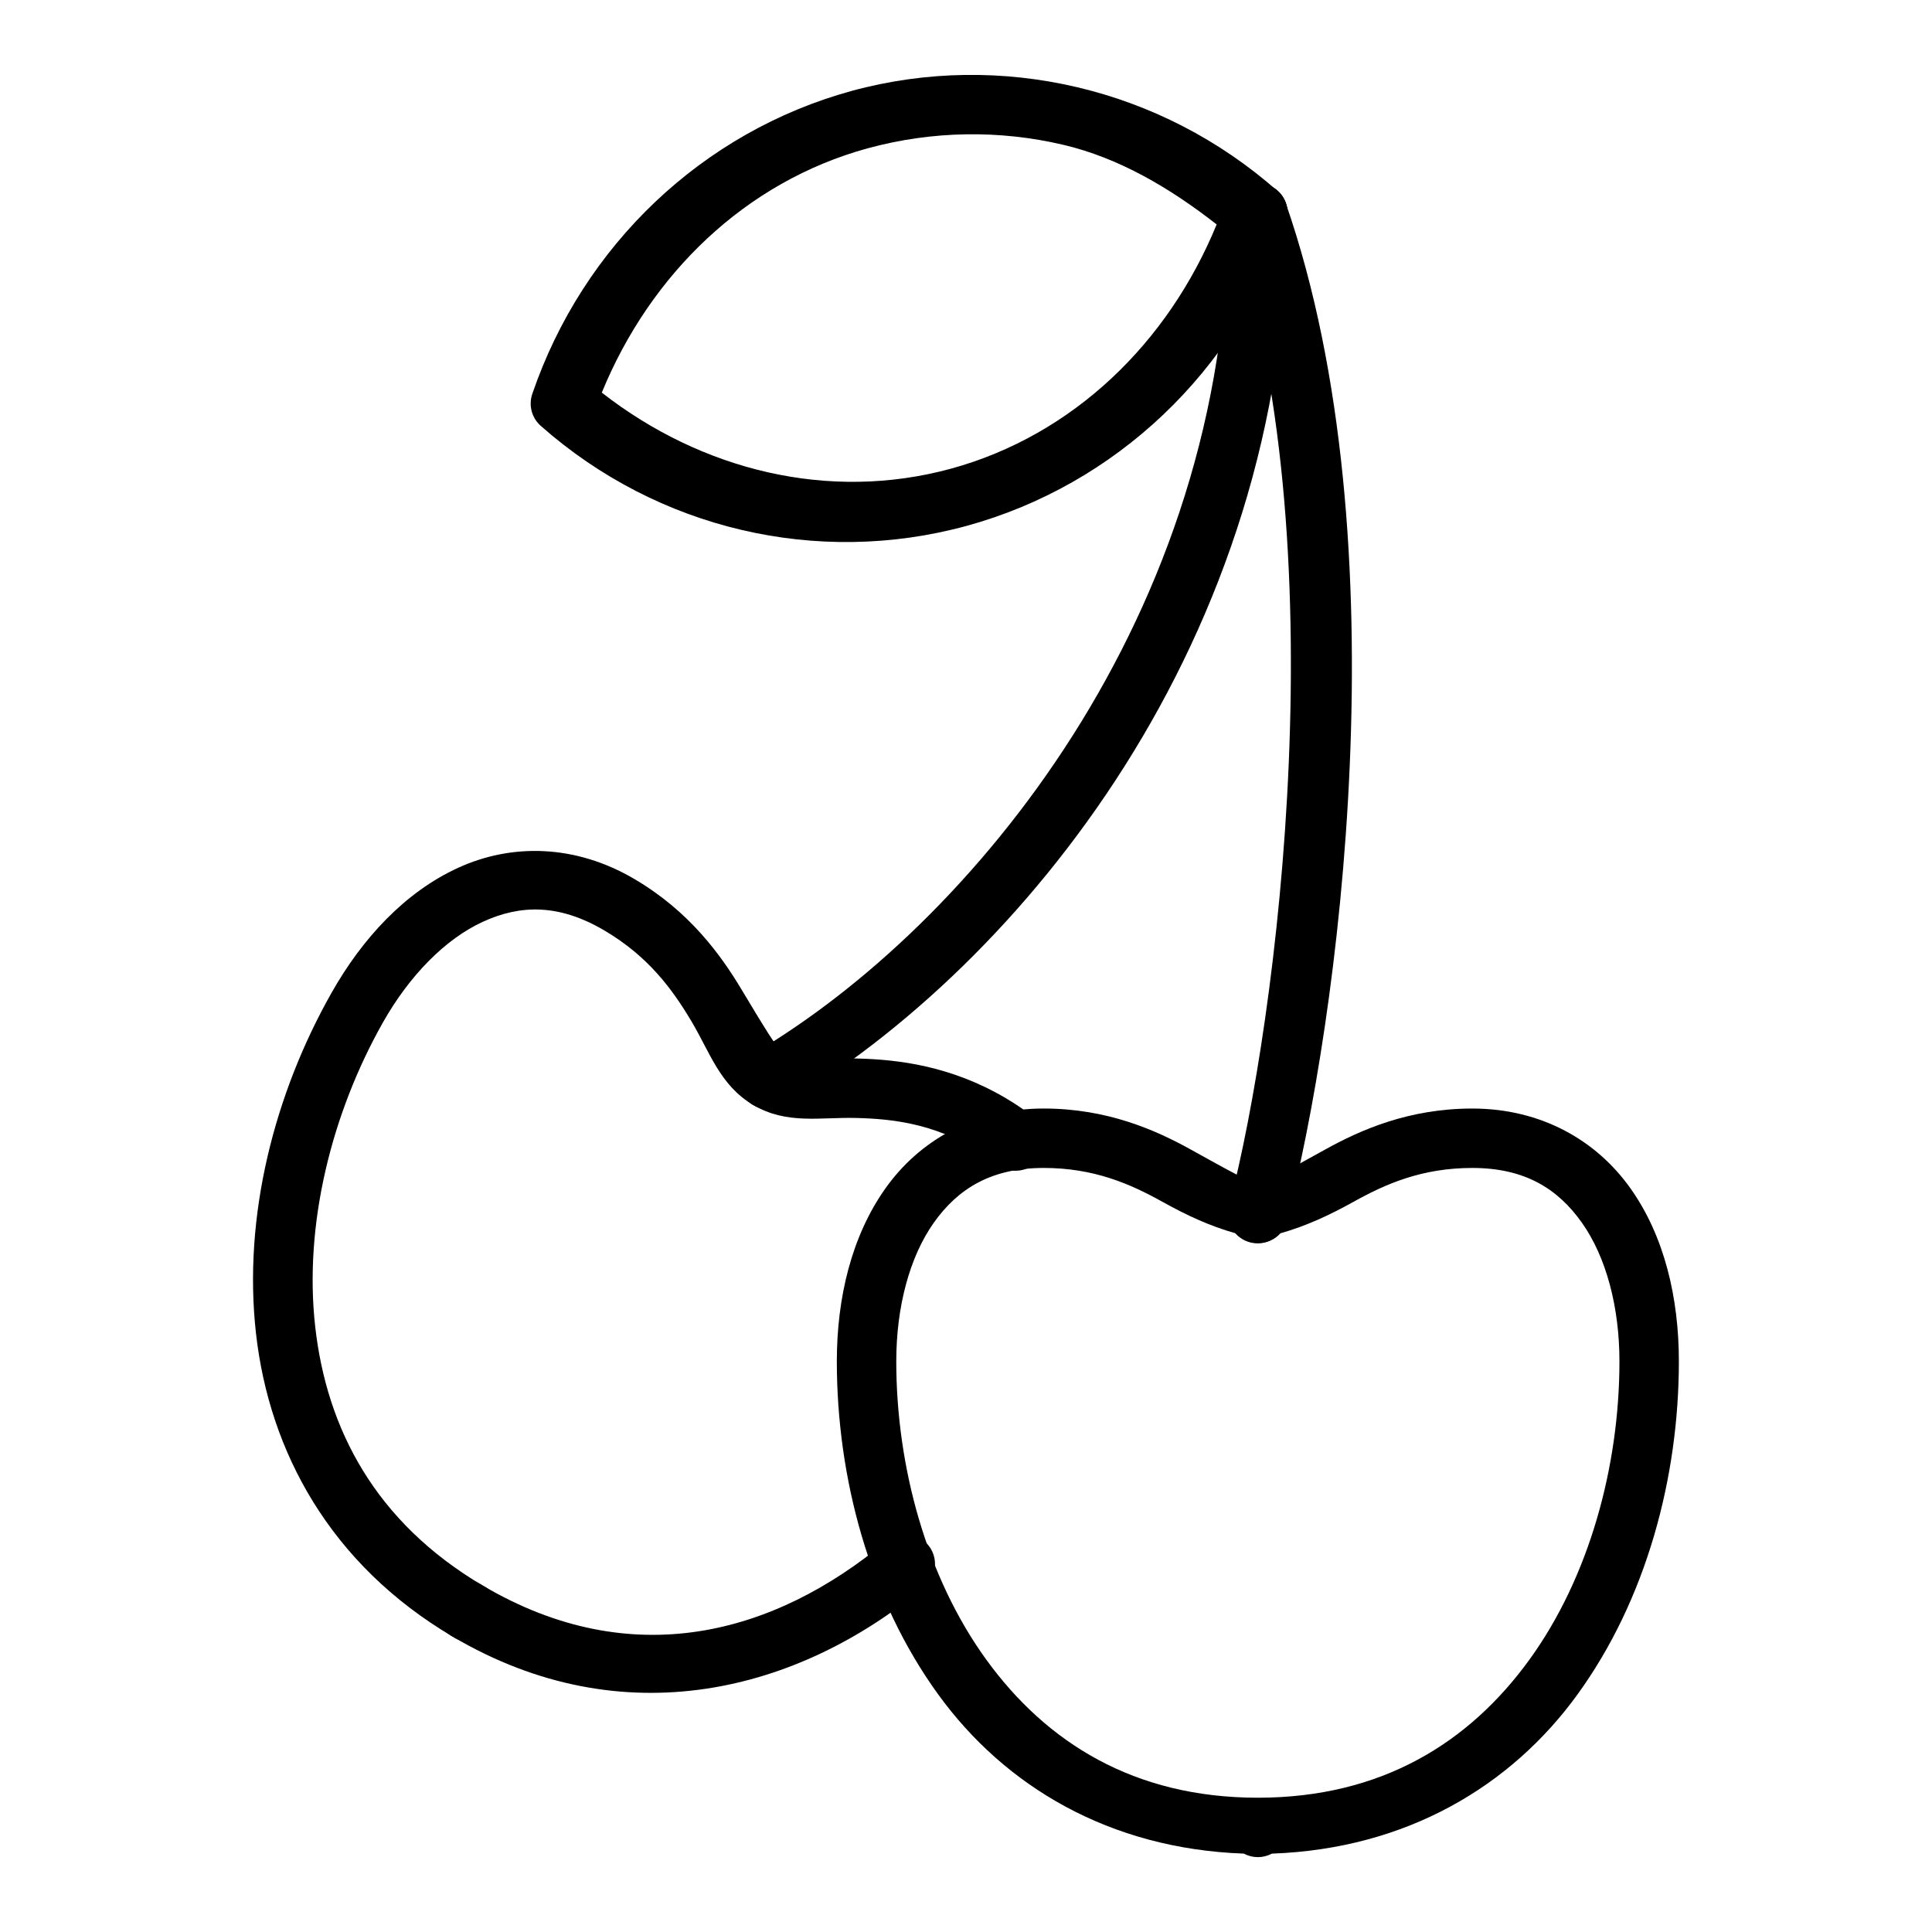 <?xml version="1.0" encoding="UTF-8"?>
<!-- Uploaded to: SVG Repo, www.svgrepo.com, Generator: SVG Repo Mixer Tools -->
<svg fill="#000000" width="800px" height="800px" version="1.1" viewBox="144 144 512 512" xmlns="http://www.w3.org/2000/svg">
 <g>
  <path d="m265.42 373.97c-14.012 6.418-25.34 18.59-33.586 33.18-15.059 26.645-23.496 59.082-19.992 90.246 3.508 31.168 19.578 61.137 52.184 80.367 1.801 1.238 4.035 1.668 6.164 1.195 2.133-0.473 3.973-1.812 5.078-3.695 1.109-1.883 1.383-4.141 0.762-6.234s-2.086-3.832-4.043-4.805c-28.484-16.801-41.402-41.5-44.453-68.629s4.379-56.633 17.957-80.656c7.019-12.422 16.531-22.109 26.496-26.672 9.965-4.566 20.188-4.758 32.195 2.324 11.605 6.844 17.926 15.484 22.953 23.883 5.023 8.395 7.617 17.129 16.504 22.371 1.801 1.062 3.953 1.367 5.981 0.844 2.027-0.523 3.766-1.828 4.828-3.633 1.062-1.801 1.367-3.953 0.844-5.981-0.523-2.027-1.832-3.766-3.633-4.828-1.391-0.816-5.441-7.496-11.043-16.852-5.598-9.355-13.863-20.82-28.414-29.402-15.883-9.371-32.766-9.441-46.781-3.023z"/>
  <path d="m347.12 422.14c-3.488 0.184-6.441 2.648-7.246 6.047-0.809 3.402 0.723 6.926 3.762 8.656 8.887 5.242 17.707 3.18 27.312 3.43 9.605 0.246 20.066 1.465 31.672 8.309 2.055 1.211 3.871 2.543 5.519 3.894h-0.004c3.371 2.758 8.34 2.266 11.102-1.105 2.758-3.367 2.266-8.34-1.105-11.098-2.297-1.887-4.836-3.629-7.555-5.231-14.551-8.582-28.469-10.242-39.223-10.52-10.758-0.273-18.312-0.457-19.699-1.277-1.367-0.816-2.945-1.203-4.535-1.105z"/>
  <path d="m383.62 550.62c-1.773 0.059-3.473 0.715-4.824 1.859-29.566 24.637-67.312 35.031-106.81 11.738-1.801-1.238-4.031-1.668-6.164-1.195-2.133 0.473-3.973 1.812-5.078 3.695-1.109 1.883-1.383 4.141-0.762 6.234 0.625 2.094 2.086 3.832 4.043 4.805 45.211 26.664 91.645 14.512 124.82-13.133 2.648-2.125 3.633-5.711 2.445-8.891-1.188-3.184-4.281-5.242-7.672-5.113z"/>
  <path d="m477.23 192.55c-4.324 0.082-7.777 3.637-7.727 7.961 0 106.16-67.879 188.54-125.87 222.74-1.805 1.062-3.113 2.801-3.637 4.828-0.523 2.027-0.219 4.18 0.844 5.981 1.066 1.805 2.801 3.109 4.828 3.633s4.18 0.219 5.984-0.844c62.816-37.051 133.59-123.53 133.59-236.34 0.023-2.129-0.812-4.176-2.324-5.676s-3.566-2.324-5.695-2.285z"/>
  <path d="m420.57 437.77c-18.375 0-33 8.551-41.957 21.211-8.953 12.66-12.844 28.961-12.844 45.789 0 30.738 8.59 63.094 26.906 88.328 17.629 24.289 45.328 40.855 80.949 42.129v0.004c1.145 0.609 2.422 0.93 3.719 0.93s2.574-0.32 3.719-0.93h0.059c35.594-1.293 63.273-17.855 80.891-42.129 18.316-25.234 26.906-57.59 26.906-88.328 0-16.832-3.828-33.133-12.785-45.789-8.953-12.66-23.578-21.211-41.957-21.211-16.828 0-29.664 5.672-39.109 10.926-9.445 5.25-16.191 8.949-17.723 8.949s-8.223-3.699-17.664-8.949c-9.445-5.254-22.281-10.93-39.109-10.93zm0 15.746c13.371 0 22.992 4.254 31.438 8.949 6.469 3.598 12.605 6.457 19.41 8.367v0.004c1.52 1.66 3.676 2.59 5.926 2.555 2.269 0.051 4.453-0.879 5.984-2.555 6.785-1.918 12.953-4.777 19.41-8.367 8.445-4.695 18.066-8.949 31.438-8.949 13.828 0 22.621 5.43 29.055 14.527 6.438 9.098 9.938 22.363 9.938 36.727 0 27.766-7.988 57.188-23.883 79.09-15.895 21.902-39.086 36.551-71.941 36.551-32.852 0-56.047-14.648-71.941-36.551-15.895-21.902-23.883-51.324-23.883-79.09 0-14.363 3.5-27.629 9.938-36.727 6.438-9.098 15.285-14.527 29.113-14.527z"/>
  <path d="m476.94 192.55c-2.508 0.117-4.809 1.418-6.195 3.508-1.391 2.09-1.699 4.715-0.836 7.07 28.965 83.449 12.773 211.02-0.176 260.39v-0.004c-0.566 2.031-0.293 4.203 0.754 6.031 1.051 1.828 2.785 3.16 4.824 3.695 2.039 0.535 4.207 0.234 6.019-0.84 1.812-1.074 3.117-2.832 3.625-4.875 13.77-52.496 30.953-179.89-0.176-269.57-1.102-3.359-4.309-5.566-7.84-5.406z"/>
  <path d="m429.41 167.1c-19.391-4.562-39.883-4.406-59.68 0.984-39.543 10.832-71.227 40.949-84.668 80.309-1.035 3.027-0.141 6.383 2.269 8.484 30.938 27.348 73.203 37.289 112.79 26.5 39.543-10.828 71.227-40.953 84.668-80.309 1.027-2.996 0.156-6.316-2.207-8.426-15.469-13.676-33.781-22.984-53.172-27.543zm-3.602 15.281c14.785 3.481 28.27 11.457 40.617 21.094-12.867 31.426-38.102 55.883-70.43 64.734-32.34 8.816-66.066 0.465-92.512-20.164 12.867-31.422 38.102-55.879 70.43-64.734 17.242-4.699 35.016-4.902 51.895-0.93z"/>
 </g>
</svg>